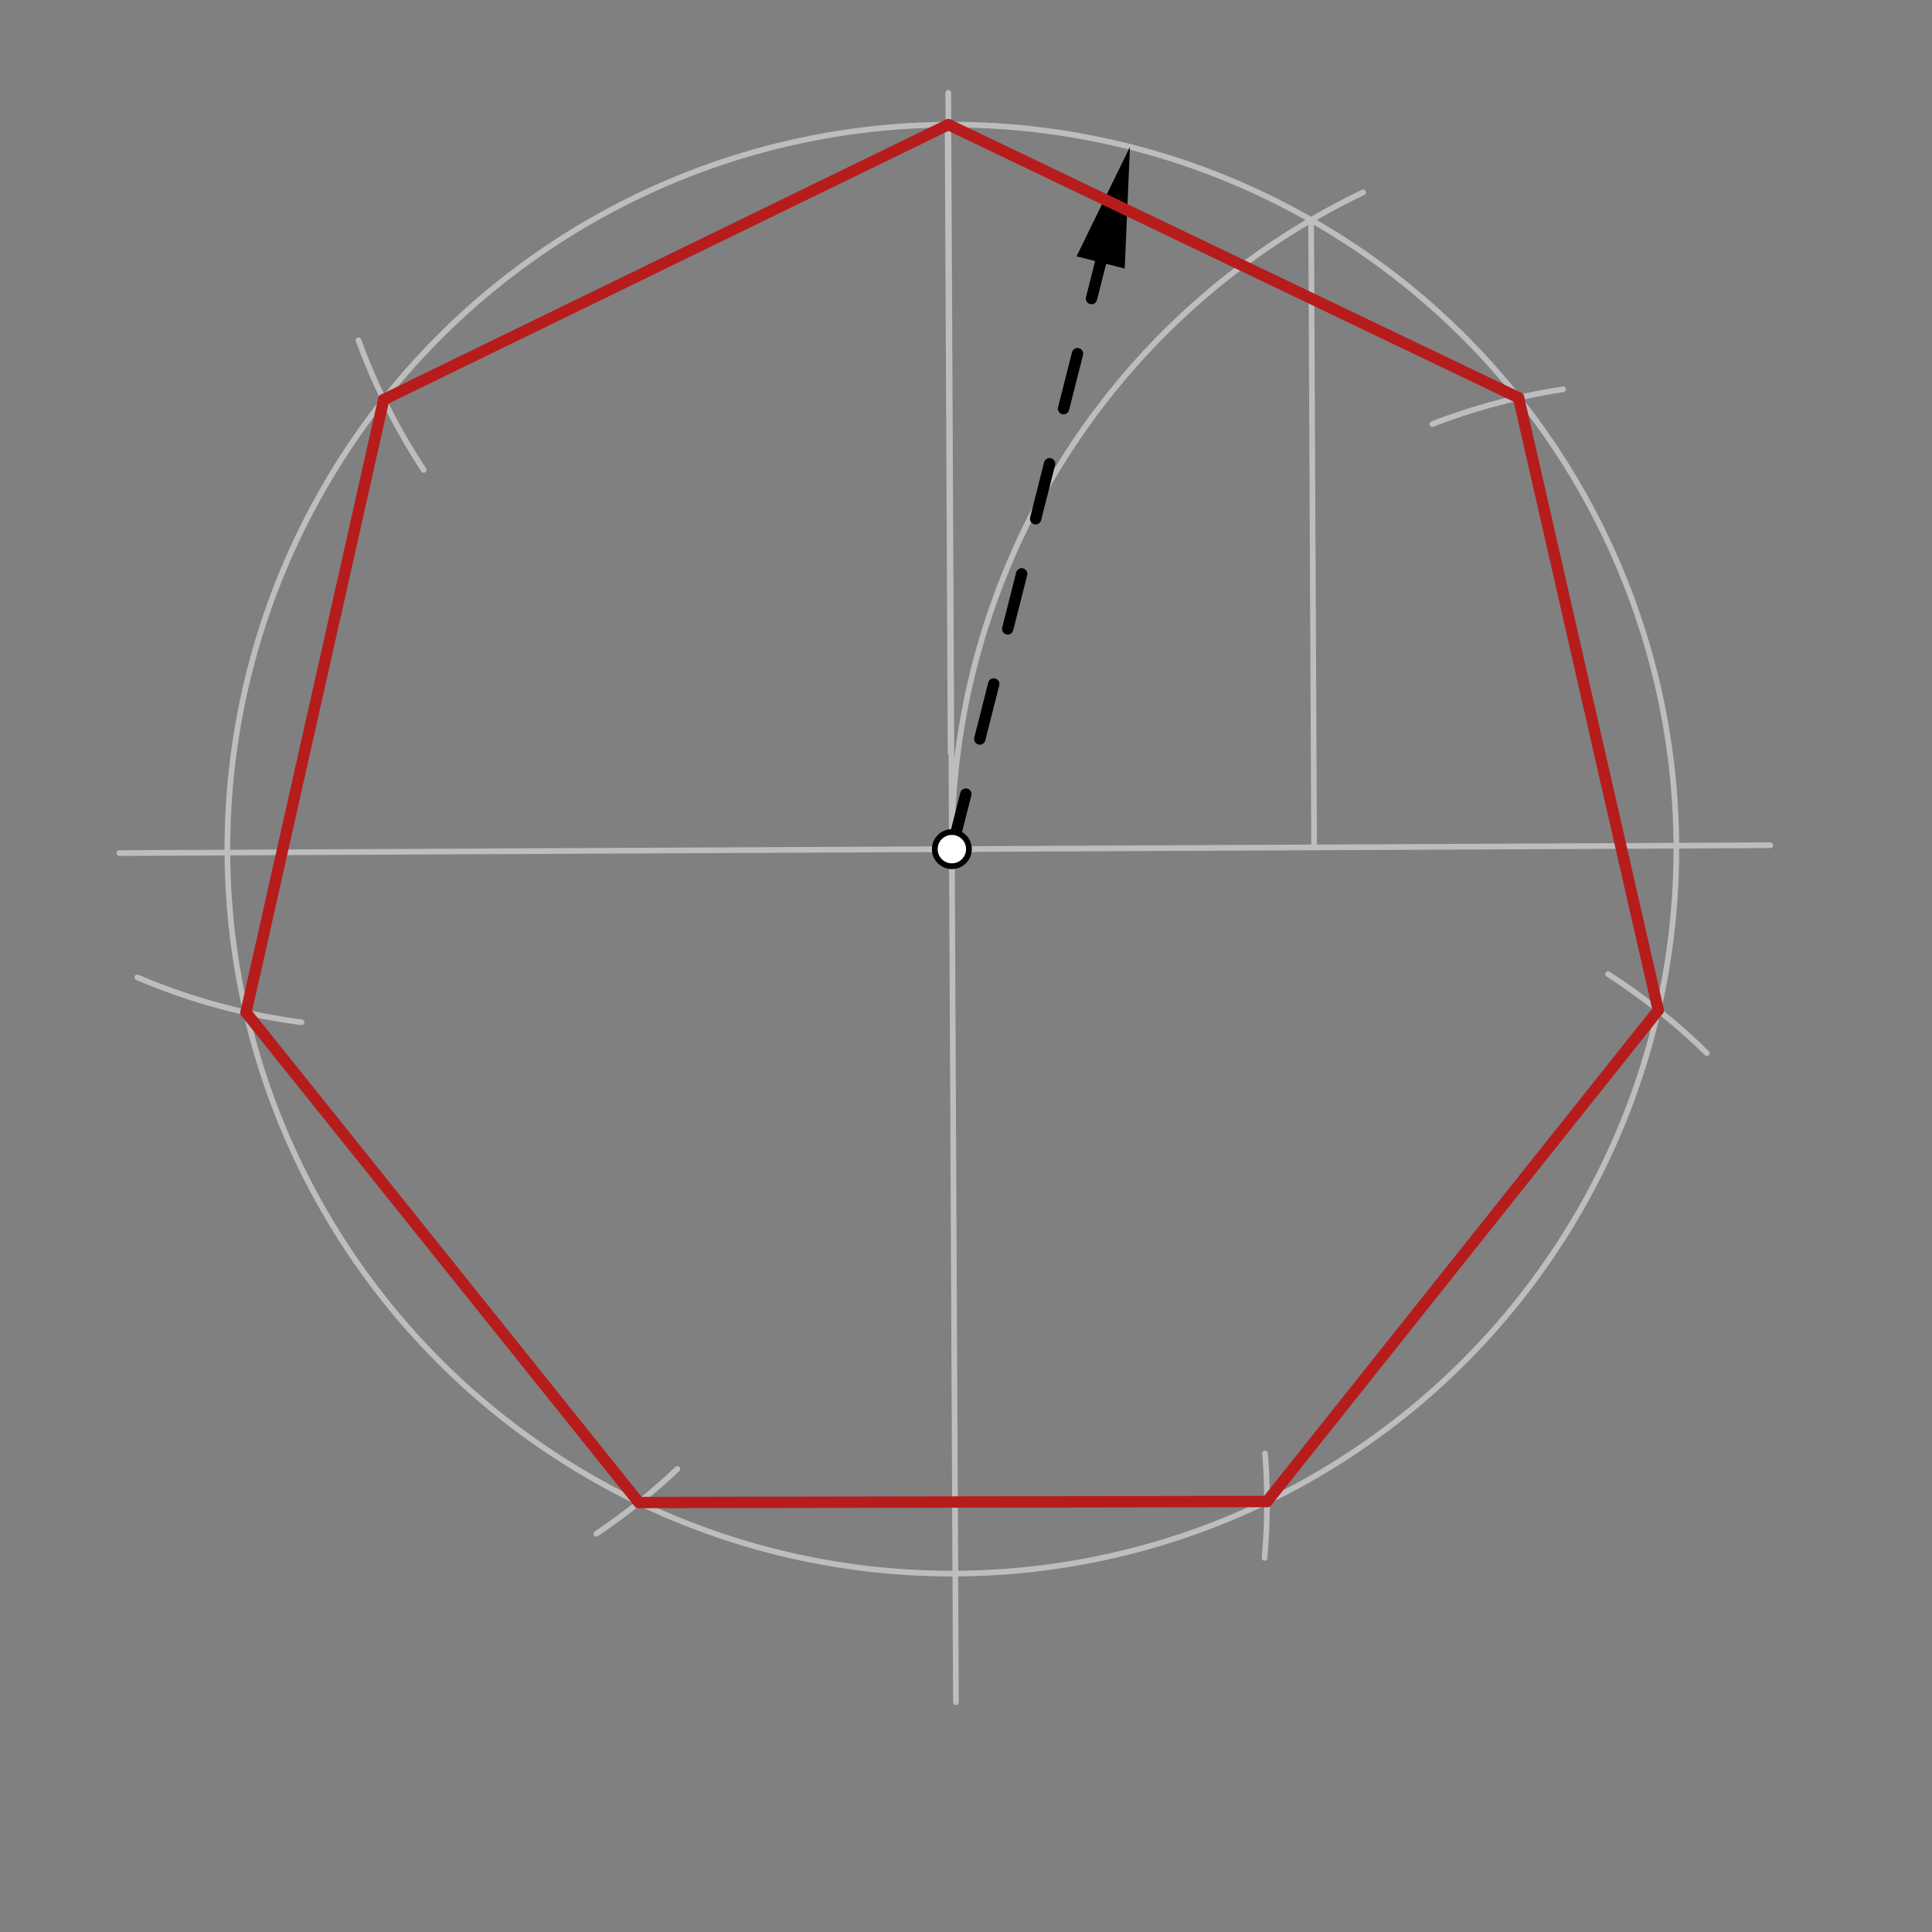 <svg xmlns="http://www.w3.org/2000/svg" class="svg--1it" height="100%" preserveAspectRatio="xMidYMid meet" viewBox="0 0 340.157 340.157" width="100%"><rect x="0" y="0" width="340.157" height="340.157" fill="#808080" stroke="none"/><defs><marker id="marker-arrow" markerHeight="16" markerUnits="userSpaceOnUse" markerWidth="24" orient="auto-start-reverse" refX="24" refY="4" viewBox="0 0 24 8"><path d="M 0 0 L 24 4 L 0 8 z" stroke="inherit"></path></marker></defs><g class="aux-layer--1FB"><g class="element--2qn"><g class="center--1s5"><line x1="163.589" y1="149.501" x2="171.589" y2="149.501" stroke="#BDBDBD" stroke-width="1" stroke-linecap="round"></line><line x1="167.589" y1="145.501" x2="167.589" y2="153.501" stroke="#BDBDBD" stroke-width="1" stroke-linecap="round"></line><circle class="hit--230" cx="167.589" cy="149.501" r="4" stroke="none" fill="transparent"></circle></g><circle cx="167.589" cy="149.501" fill="none" r="127.559" stroke="#BDBDBD" stroke-dasharray="none" stroke-width="1"></circle></g><g class="element--2qn"><line stroke="#BDBDBD" stroke-dasharray="none" stroke-linecap="round" stroke-width="1" x1="21.026" x2="311.697" y1="150.199" y2="148.815"></line></g><g class="element--2qn"><line stroke="#BDBDBD" stroke-dasharray="none" stroke-linecap="round" stroke-width="1" x1="168.305" x2="166.955" y1="299.704" y2="16.342"></line></g><g class="element--2qn"><path d="M 167.589 149.501 A 127.559 127.559 0 0 1 239.995 33.874" fill="none" stroke="#BDBDBD" stroke-dasharray="none" stroke-linecap="round" stroke-width="1"></path></g><g class="element--2qn"><line stroke="#BDBDBD" stroke-dasharray="none" stroke-linecap="round" stroke-width="1" x1="230.842" x2="231.368" y1="38.729" y2="149.197"></line></g><g class="element--2qn"><line stroke="#BDBDBD" stroke-dasharray="none" stroke-linecap="round" stroke-width="1" x1="166.842" x2="167.368" y1="22.063" y2="132.531"></line></g><g class="element--2qn"><path d="M 74.599 82.73 A 110.588 110.588 0 0 1 63.112 59.9" fill="none" stroke="#BDBDBD" stroke-dasharray="none" stroke-linecap="round" stroke-width="1"></path></g><g class="element--2qn"><path d="M 53.088 179.993 A 110.588 110.588 0 0 1 24.184 172.084" fill="none" stroke="#BDBDBD" stroke-dasharray="none" stroke-linecap="round" stroke-width="1"></path></g><g class="element--2qn"><path d="M 119.267 258.632 A 110.588 110.588 0 0 1 104.992 270.043" fill="none" stroke="#BDBDBD" stroke-dasharray="none" stroke-linecap="round" stroke-width="1"></path></g><g class="element--2qn"><path d="M 222.731 255.911 A 110.588 110.588 0 0 1 222.638 274.285" fill="none" stroke="#BDBDBD" stroke-dasharray="none" stroke-linecap="round" stroke-width="1"></path></g><g class="element--2qn"><path d="M 283.13 171.508 A 110.588 110.588 0 0 1 300.518 185.427" fill="none" stroke="#BDBDBD" stroke-dasharray="none" stroke-linecap="round" stroke-width="1"></path></g><g class="element--2qn"><path d="M 252.188 74.665 A 110.588 110.588 0 0 1 275.194 68.544" fill="none" stroke="#BDBDBD" stroke-dasharray="none" stroke-linecap="round" stroke-width="1"></path></g></g><g class="main-layer--3Vd"><g class="element--2qn"><line stroke="#000000" stroke-dasharray="10" stroke-linecap="round" stroke-width="2" x1="167.589" x2="193.783" y1="149.501" y2="46.212"></line><path d="M198.945,25.856 l21,4.375 l0,-8.75 z" fill="#000000" stroke="#000000" stroke-width="0" transform="rotate(104.23, 198.945, 25.856)"></path></g><g class="element--2qn"><line stroke="#B71C1C" stroke-dasharray="none" stroke-linecap="round" stroke-width="2" x1="166.982" x2="67.553" y1="21.943" y2="70.355"></line></g><g class="element--2qn"><line stroke="#B71C1C" stroke-dasharray="none" stroke-linecap="round" stroke-width="2" x1="67.553" x2="43.313" y1="70.355" y2="178.253"></line></g><g class="element--2qn"><line stroke="#B71C1C" stroke-dasharray="none" stroke-linecap="round" stroke-width="2" x1="43.313" x2="112.48" y1="178.253" y2="264.541"></line></g><g class="element--2qn"><line stroke="#B71C1C" stroke-dasharray="none" stroke-linecap="round" stroke-width="2" x1="112.48" x2="223.068" y1="264.541" y2="264.364"></line></g><g class="element--2qn"><line stroke="#B71C1C" stroke-dasharray="none" stroke-linecap="round" stroke-width="2" x1="223.068" x2="291.957" y1="264.364" y2="177.854"></line></g><g class="element--2qn"><line stroke="#B71C1C" stroke-dasharray="none" stroke-linecap="round" stroke-width="2" x1="291.957" x2="267.371" y1="177.854" y2="70.034"></line></g><g class="element--2qn"><line stroke="#B71C1C" stroke-dasharray="none" stroke-linecap="round" stroke-width="2" x1="267.371" x2="166.982" y1="70.034" y2="21.943"></line></g><g class="element--2qn"><circle cx="167.589" cy="149.501" r="3" stroke="#B71C1C" stroke-width="1" fill="#ffffff"></circle>}</g><g class="element--2qn"><circle cx="167.589" cy="149.501" r="3" stroke="#000000" stroke-width="1" fill="#ffffff"></circle>}</g></g><g class="snaps-layer--2PT"></g><g class="temp-layer--rAP"></g></svg>